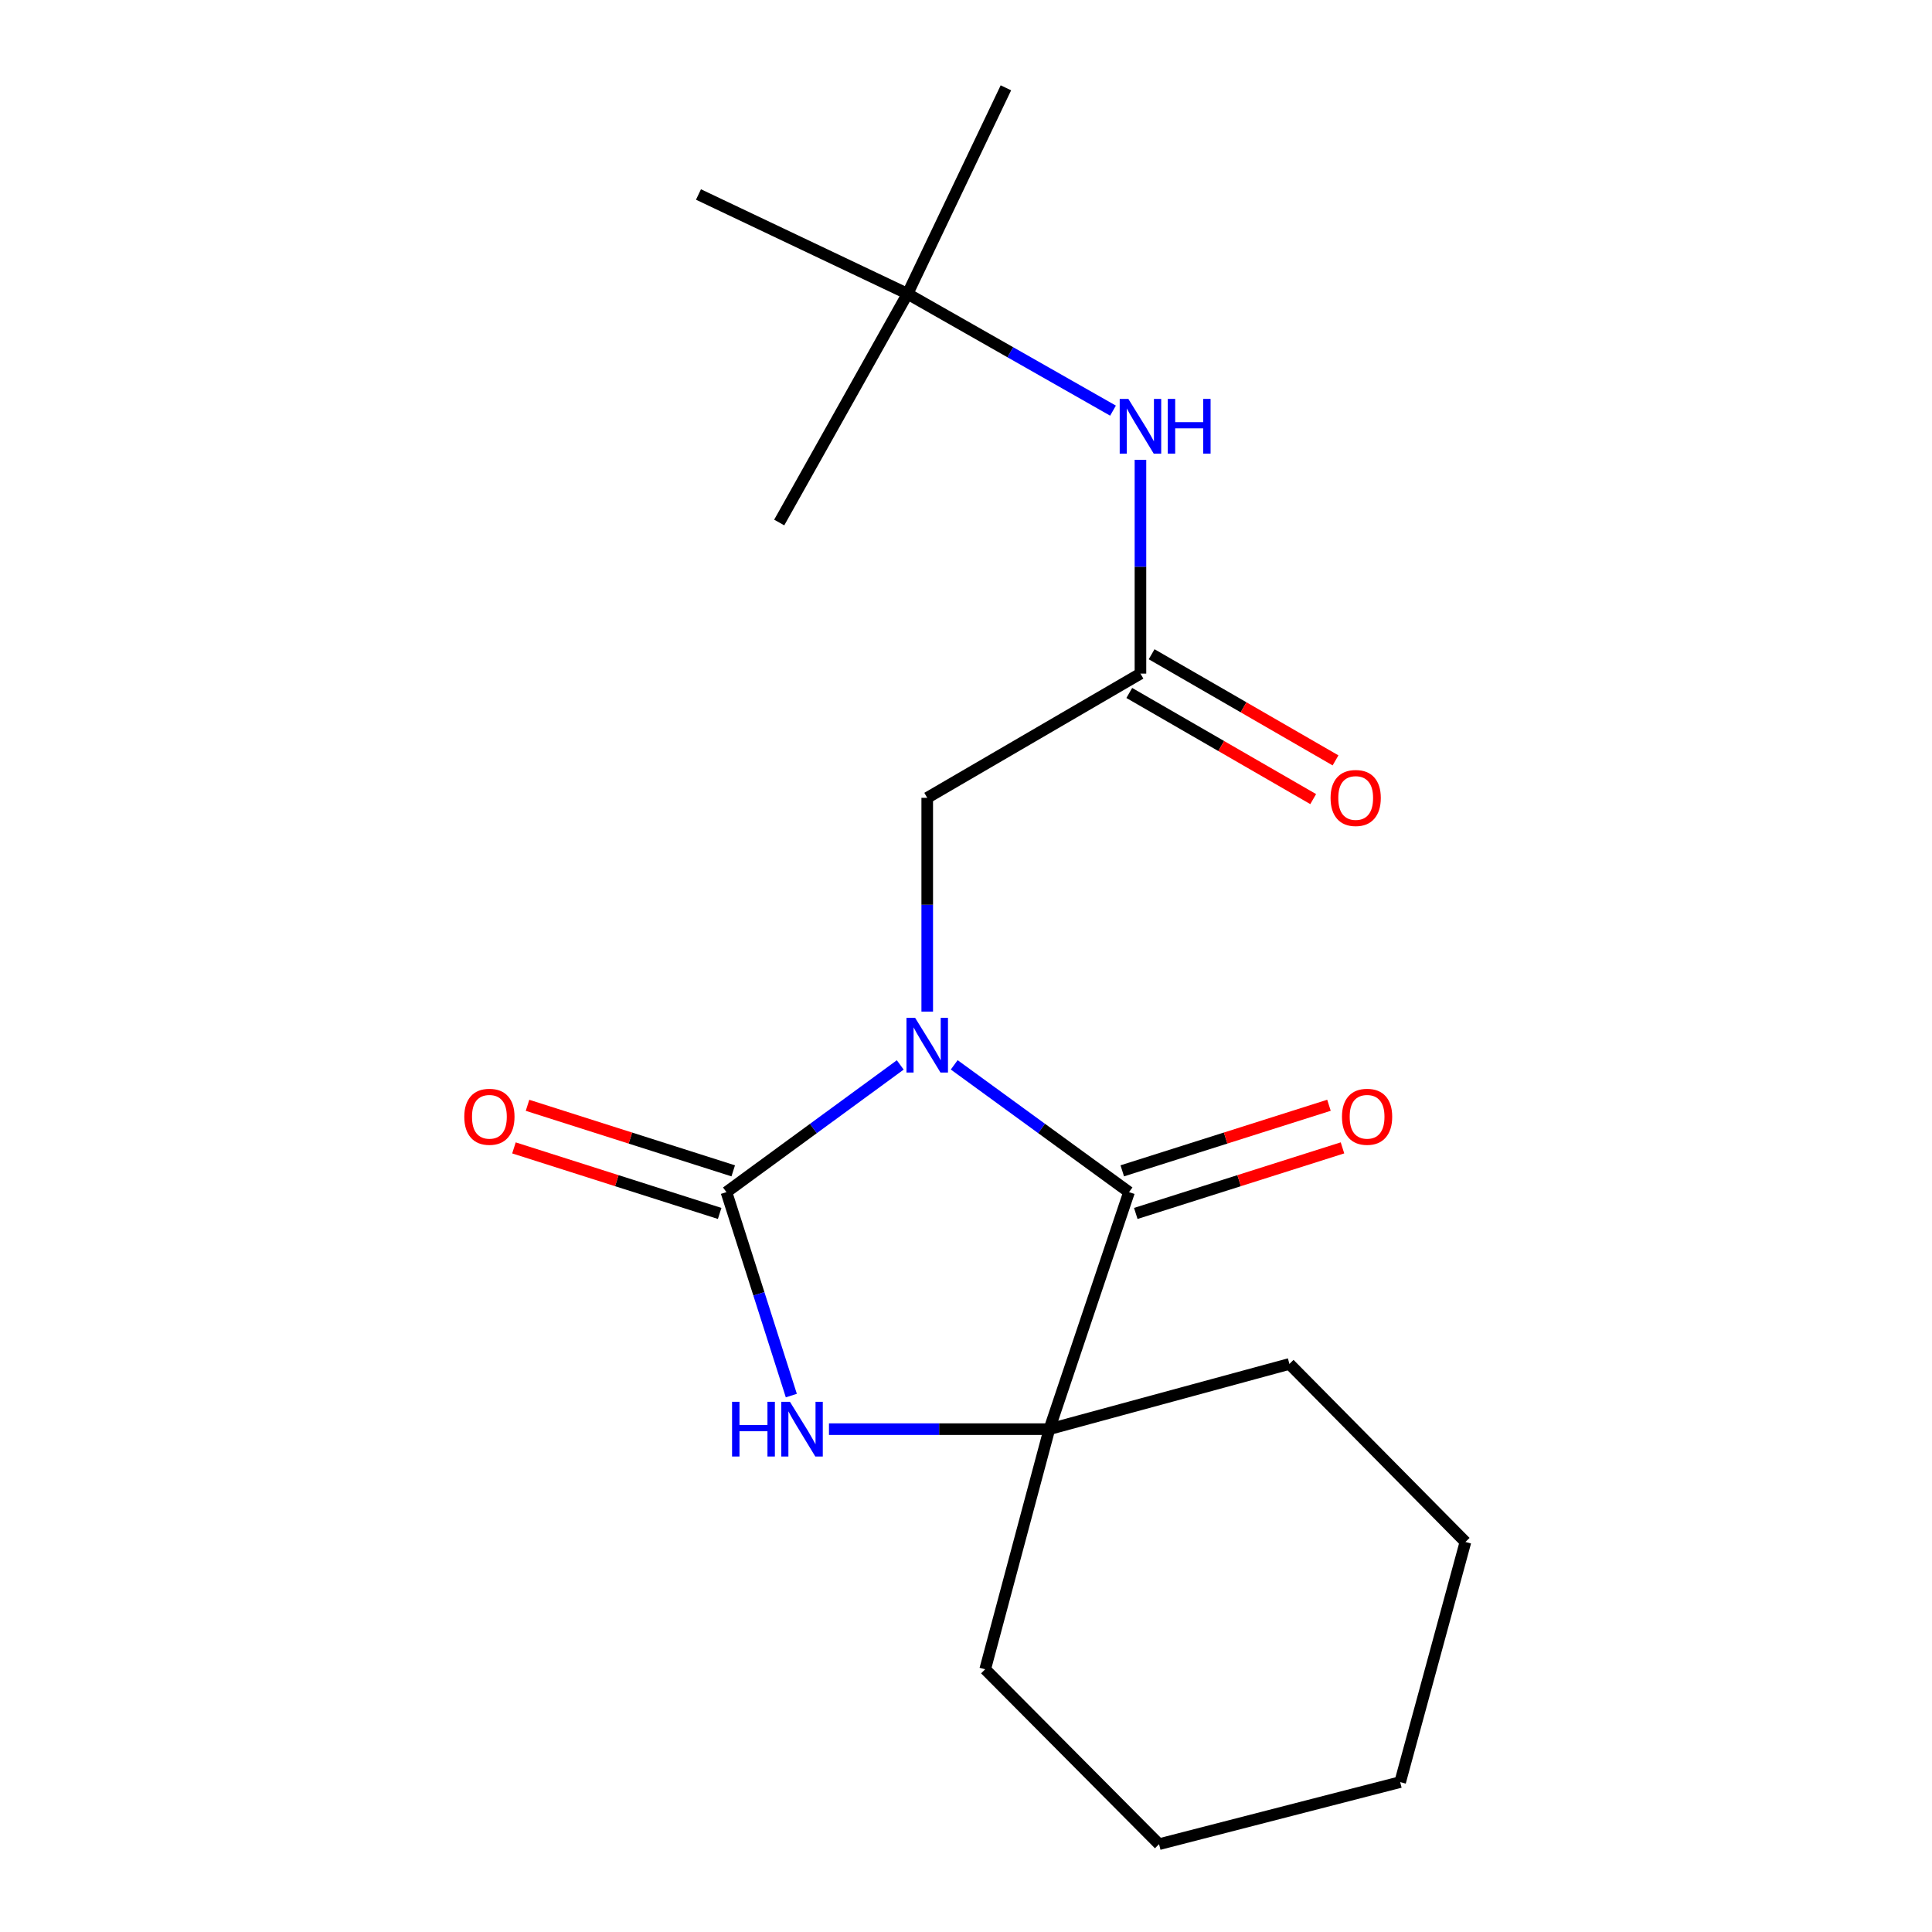 <?xml version='1.0' encoding='iso-8859-1'?>
<svg version='1.1' baseProfile='full'
              xmlns='http://www.w3.org/2000/svg'
                      xmlns:rdkit='http://www.rdkit.org/xml'
                      xmlns:xlink='http://www.w3.org/1999/xlink'
                  xml:space='preserve'
width='1000px' height='1000px' viewBox='0 0 1000 1000'>
<!-- END OF HEADER -->
<rect style='opacity:1.0;fill:#FFFFFF;stroke:none' width='1000' height='1000' x='0' y='0'> </rect>
<path class='bond-0' d='M 465.971,551.208 L 420.989,584.129' style='fill:none;fill-rule:evenodd;stroke:#0000FF;stroke-width:6px;stroke-linecap:butt;stroke-linejoin:miter;stroke-opacity:1' />
<path class='bond-0' d='M 420.989,584.129 L 376.006,617.049' style='fill:none;fill-rule:evenodd;stroke:#000000;stroke-width:6px;stroke-linecap:butt;stroke-linejoin:miter;stroke-opacity:1' />
<path class='bond-1' d='M 493.901,551.164 L 539.142,584.107' style='fill:none;fill-rule:evenodd;stroke:#0000FF;stroke-width:6px;stroke-linecap:butt;stroke-linejoin:miter;stroke-opacity:1' />
<path class='bond-1' d='M 539.142,584.107 L 584.383,617.049' style='fill:none;fill-rule:evenodd;stroke:#000000;stroke-width:6px;stroke-linecap:butt;stroke-linejoin:miter;stroke-opacity:1' />
<path class='bond-4' d='M 479.931,523.631 L 479.931,468.291' style='fill:none;fill-rule:evenodd;stroke:#0000FF;stroke-width:6px;stroke-linecap:butt;stroke-linejoin:miter;stroke-opacity:1' />
<path class='bond-4' d='M 479.931,468.291 L 479.931,412.952' style='fill:none;fill-rule:evenodd;stroke:#000000;stroke-width:6px;stroke-linecap:butt;stroke-linejoin:miter;stroke-opacity:1' />
<path class='bond-2' d='M 376.006,617.049 L 392.798,669.699' style='fill:none;fill-rule:evenodd;stroke:#000000;stroke-width:6px;stroke-linecap:butt;stroke-linejoin:miter;stroke-opacity:1' />
<path class='bond-2' d='M 392.798,669.699 L 409.591,722.349' style='fill:none;fill-rule:evenodd;stroke:#0000FF;stroke-width:6px;stroke-linecap:butt;stroke-linejoin:miter;stroke-opacity:1' />
<path class='bond-7' d='M 379.518,606.026 L 326.281,589.065' style='fill:none;fill-rule:evenodd;stroke:#000000;stroke-width:6px;stroke-linecap:butt;stroke-linejoin:miter;stroke-opacity:1' />
<path class='bond-7' d='M 326.281,589.065 L 273.045,572.105' style='fill:none;fill-rule:evenodd;stroke:#FF0000;stroke-width:6px;stroke-linecap:butt;stroke-linejoin:miter;stroke-opacity:1' />
<path class='bond-7' d='M 372.494,628.072 L 319.258,611.111' style='fill:none;fill-rule:evenodd;stroke:#000000;stroke-width:6px;stroke-linecap:butt;stroke-linejoin:miter;stroke-opacity:1' />
<path class='bond-7' d='M 319.258,611.111 L 266.021,594.15' style='fill:none;fill-rule:evenodd;stroke:#FF0000;stroke-width:6px;stroke-linecap:butt;stroke-linejoin:miter;stroke-opacity:1' />
<path class='bond-3' d='M 584.383,617.049 L 543.147,739.728' style='fill:none;fill-rule:evenodd;stroke:#000000;stroke-width:6px;stroke-linecap:butt;stroke-linejoin:miter;stroke-opacity:1' />
<path class='bond-8' d='M 587.881,628.076 L 641.375,611.106' style='fill:none;fill-rule:evenodd;stroke:#000000;stroke-width:6px;stroke-linecap:butt;stroke-linejoin:miter;stroke-opacity:1' />
<path class='bond-8' d='M 641.375,611.106 L 694.869,594.136' style='fill:none;fill-rule:evenodd;stroke:#FF0000;stroke-width:6px;stroke-linecap:butt;stroke-linejoin:miter;stroke-opacity:1' />
<path class='bond-8' d='M 580.885,606.022 L 634.379,589.052' style='fill:none;fill-rule:evenodd;stroke:#000000;stroke-width:6px;stroke-linecap:butt;stroke-linejoin:miter;stroke-opacity:1' />
<path class='bond-8' d='M 634.379,589.052 L 687.872,572.082' style='fill:none;fill-rule:evenodd;stroke:#FF0000;stroke-width:6px;stroke-linecap:butt;stroke-linejoin:miter;stroke-opacity:1' />
<path class='bond-19' d='M 429.074,739.728 L 486.111,739.728' style='fill:none;fill-rule:evenodd;stroke:#0000FF;stroke-width:6px;stroke-linecap:butt;stroke-linejoin:miter;stroke-opacity:1' />
<path class='bond-19' d='M 486.111,739.728 L 543.147,739.728' style='fill:none;fill-rule:evenodd;stroke:#000000;stroke-width:6px;stroke-linecap:butt;stroke-linejoin:miter;stroke-opacity:1' />
<path class='bond-11' d='M 543.147,739.728 L 667.395,705.974' style='fill:none;fill-rule:evenodd;stroke:#000000;stroke-width:6px;stroke-linecap:butt;stroke-linejoin:miter;stroke-opacity:1' />
<path class='bond-12' d='M 543.147,739.728 L 509.932,864.014' style='fill:none;fill-rule:evenodd;stroke:#000000;stroke-width:6px;stroke-linecap:butt;stroke-linejoin:miter;stroke-opacity:1' />
<path class='bond-5' d='M 479.931,412.952 L 590.296,348.656' style='fill:none;fill-rule:evenodd;stroke:#000000;stroke-width:6px;stroke-linecap:butt;stroke-linejoin:miter;stroke-opacity:1' />
<path class='bond-6' d='M 590.296,348.656 L 590.296,293.323' style='fill:none;fill-rule:evenodd;stroke:#000000;stroke-width:6px;stroke-linecap:butt;stroke-linejoin:miter;stroke-opacity:1' />
<path class='bond-6' d='M 590.296,293.323 L 590.296,237.99' style='fill:none;fill-rule:evenodd;stroke:#0000FF;stroke-width:6px;stroke-linecap:butt;stroke-linejoin:miter;stroke-opacity:1' />
<path class='bond-9' d='M 584.513,358.676 L 632.109,386.145' style='fill:none;fill-rule:evenodd;stroke:#000000;stroke-width:6px;stroke-linecap:butt;stroke-linejoin:miter;stroke-opacity:1' />
<path class='bond-9' d='M 632.109,386.145 L 679.704,413.613' style='fill:none;fill-rule:evenodd;stroke:#FF0000;stroke-width:6px;stroke-linecap:butt;stroke-linejoin:miter;stroke-opacity:1' />
<path class='bond-9' d='M 596.079,338.637 L 643.674,366.105' style='fill:none;fill-rule:evenodd;stroke:#000000;stroke-width:6px;stroke-linecap:butt;stroke-linejoin:miter;stroke-opacity:1' />
<path class='bond-9' d='M 643.674,366.105 L 691.269,393.574' style='fill:none;fill-rule:evenodd;stroke:#FF0000;stroke-width:6px;stroke-linecap:butt;stroke-linejoin:miter;stroke-opacity:1' />
<path class='bond-10' d='M 576.089,212.549 L 522.92,182.308' style='fill:none;fill-rule:evenodd;stroke:#0000FF;stroke-width:6px;stroke-linecap:butt;stroke-linejoin:miter;stroke-opacity:1' />
<path class='bond-10' d='M 522.92,182.308 L 469.751,152.066' style='fill:none;fill-rule:evenodd;stroke:#000000;stroke-width:6px;stroke-linecap:butt;stroke-linejoin:miter;stroke-opacity:1' />
<path class='bond-13' d='M 469.751,152.066 L 520.653,45.455' style='fill:none;fill-rule:evenodd;stroke:#000000;stroke-width:6px;stroke-linecap:butt;stroke-linejoin:miter;stroke-opacity:1' />
<path class='bond-14' d='M 469.751,152.066 L 361.532,100.663' style='fill:none;fill-rule:evenodd;stroke:#000000;stroke-width:6px;stroke-linecap:butt;stroke-linejoin:miter;stroke-opacity:1' />
<path class='bond-15' d='M 469.751,152.066 L 403.321,270.452' style='fill:none;fill-rule:evenodd;stroke:#000000;stroke-width:6px;stroke-linecap:butt;stroke-linejoin:miter;stroke-opacity:1' />
<path class='bond-16' d='M 667.395,705.974 L 758.504,798.124' style='fill:none;fill-rule:evenodd;stroke:#000000;stroke-width:6px;stroke-linecap:butt;stroke-linejoin:miter;stroke-opacity:1' />
<path class='bond-17' d='M 509.932,864.014 L 599.924,954.545' style='fill:none;fill-rule:evenodd;stroke:#000000;stroke-width:6px;stroke-linecap:butt;stroke-linejoin:miter;stroke-opacity:1' />
<path class='bond-20' d='M 758.504,798.124 L 724.724,922.41' style='fill:none;fill-rule:evenodd;stroke:#000000;stroke-width:6px;stroke-linecap:butt;stroke-linejoin:miter;stroke-opacity:1' />
<path class='bond-18' d='M 599.924,954.545 L 724.724,922.41' style='fill:none;fill-rule:evenodd;stroke:#000000;stroke-width:6px;stroke-linecap:butt;stroke-linejoin:miter;stroke-opacity:1' />
<path  class='atom-0' d='M 473.671 526.832
L 482.951 541.832
Q 483.871 543.312, 485.351 545.992
Q 486.831 548.672, 486.911 548.832
L 486.911 526.832
L 490.671 526.832
L 490.671 555.152
L 486.791 555.152
L 476.831 538.752
Q 475.671 536.832, 474.431 534.632
Q 473.231 532.432, 472.871 531.752
L 472.871 555.152
L 469.191 555.152
L 469.191 526.832
L 473.671 526.832
' fill='#0000FF'/>
<path  class='atom-3' d='M 378.914 725.568
L 382.754 725.568
L 382.754 737.608
L 397.234 737.608
L 397.234 725.568
L 401.074 725.568
L 401.074 753.888
L 397.234 753.888
L 397.234 740.808
L 382.754 740.808
L 382.754 753.888
L 378.914 753.888
L 378.914 725.568
' fill='#0000FF'/>
<path  class='atom-3' d='M 408.874 725.568
L 418.154 740.568
Q 419.074 742.048, 420.554 744.728
Q 422.034 747.408, 422.114 747.568
L 422.114 725.568
L 425.874 725.568
L 425.874 753.888
L 421.994 753.888
L 412.034 737.488
Q 410.874 735.568, 409.634 733.368
Q 408.434 731.168, 408.074 730.488
L 408.074 753.888
L 404.394 753.888
L 404.394 725.568
L 408.874 725.568
' fill='#0000FF'/>
<path  class='atom-7' d='M 584.036 206.47
L 593.316 221.47
Q 594.236 222.95, 595.716 225.63
Q 597.196 228.31, 597.276 228.47
L 597.276 206.47
L 601.036 206.47
L 601.036 234.79
L 597.156 234.79
L 587.196 218.39
Q 586.036 216.47, 584.796 214.27
Q 583.596 212.07, 583.236 211.39
L 583.236 234.79
L 579.556 234.79
L 579.556 206.47
L 584.036 206.47
' fill='#0000FF'/>
<path  class='atom-7' d='M 604.436 206.47
L 608.276 206.47
L 608.276 218.51
L 622.756 218.51
L 622.756 206.47
L 626.596 206.47
L 626.596 234.79
L 622.756 234.79
L 622.756 221.71
L 608.276 221.71
L 608.276 234.79
L 604.436 234.79
L 604.436 206.47
' fill='#0000FF'/>
<path  class='atom-8' d='M 240.314 578.04
Q 240.314 571.24, 243.674 567.44
Q 247.034 563.64, 253.314 563.64
Q 259.594 563.64, 262.954 567.44
Q 266.314 571.24, 266.314 578.04
Q 266.314 584.92, 262.914 588.84
Q 259.514 592.72, 253.314 592.72
Q 247.074 592.72, 243.674 588.84
Q 240.314 584.96, 240.314 578.04
M 253.314 589.52
Q 257.634 589.52, 259.954 586.64
Q 262.314 583.72, 262.314 578.04
Q 262.314 572.48, 259.954 569.68
Q 257.634 566.84, 253.314 566.84
Q 248.994 566.84, 246.634 569.64
Q 244.314 572.44, 244.314 578.04
Q 244.314 583.76, 246.634 586.64
Q 248.994 589.52, 253.314 589.52
' fill='#FF0000'/>
<path  class='atom-9' d='M 694.602 578.04
Q 694.602 571.24, 697.962 567.44
Q 701.322 563.64, 707.602 563.64
Q 713.882 563.64, 717.242 567.44
Q 720.602 571.24, 720.602 578.04
Q 720.602 584.92, 717.202 588.84
Q 713.802 592.72, 707.602 592.72
Q 701.362 592.72, 697.962 588.84
Q 694.602 584.96, 694.602 578.04
M 707.602 589.52
Q 711.922 589.52, 714.242 586.64
Q 716.602 583.72, 716.602 578.04
Q 716.602 572.48, 714.242 569.68
Q 711.922 566.84, 707.602 566.84
Q 703.282 566.84, 700.922 569.64
Q 698.602 572.44, 698.602 578.04
Q 698.602 583.76, 700.922 586.64
Q 703.282 589.52, 707.602 589.52
' fill='#FF0000'/>
<path  class='atom-10' d='M 688.702 413.032
Q 688.702 406.232, 692.062 402.432
Q 695.422 398.632, 701.702 398.632
Q 707.982 398.632, 711.342 402.432
Q 714.702 406.232, 714.702 413.032
Q 714.702 419.912, 711.302 423.832
Q 707.902 427.712, 701.702 427.712
Q 695.462 427.712, 692.062 423.832
Q 688.702 419.952, 688.702 413.032
M 701.702 424.512
Q 706.022 424.512, 708.342 421.632
Q 710.702 418.712, 710.702 413.032
Q 710.702 407.472, 708.342 404.672
Q 706.022 401.832, 701.702 401.832
Q 697.382 401.832, 695.022 404.632
Q 692.702 407.432, 692.702 413.032
Q 692.702 418.752, 695.022 421.632
Q 697.382 424.512, 701.702 424.512
' fill='#FF0000'/>
</svg>
